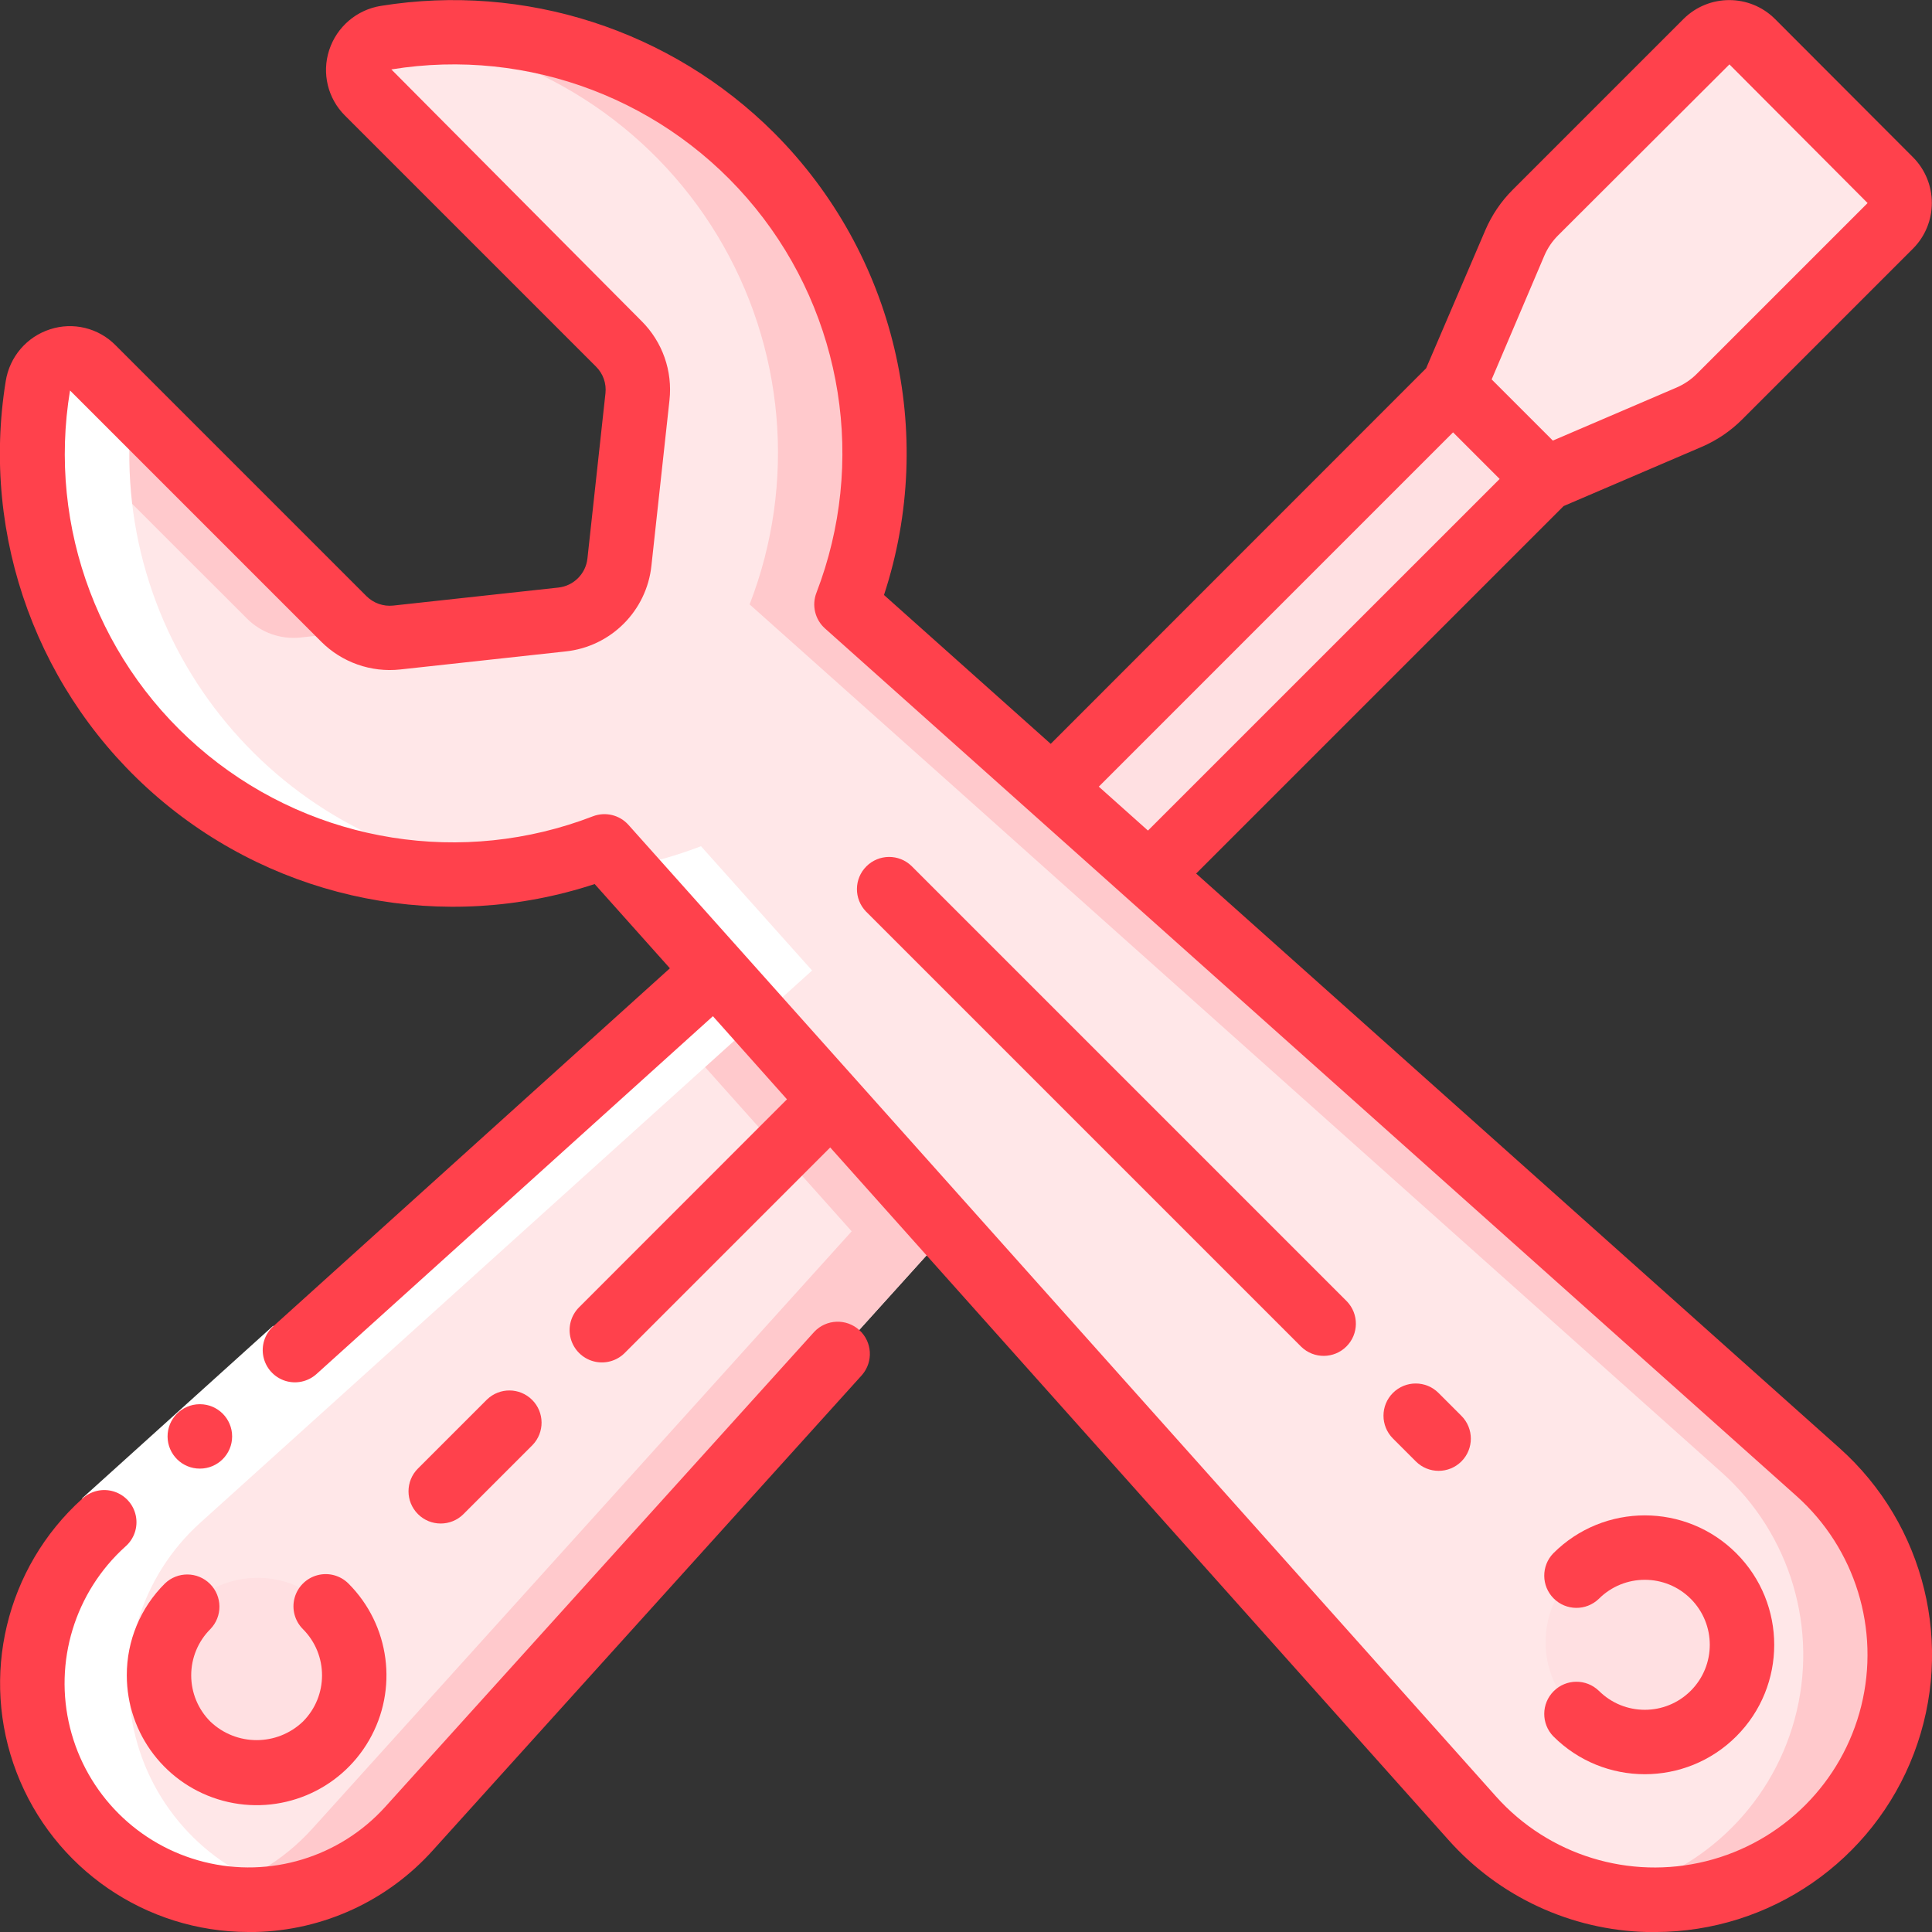 <svg height="512" viewBox="0 0 60 60" width="512" xmlns="http://www.w3.org/2000/svg"><rect x="0" y="0" width="60" height="60" fill="#333333" stroke="none"/><g id="Page-1" fill="none" fill-rule="evenodd"><g id="042---Settings" fill-rule="nonzero" transform="translate(-1)"><path id="Shape" d="m30.45 38.24-16.74 18.54c-1.664 1.841-4.207 2.615-6.614 2.013-2.407-.602-4.287-2.481-4.889-4.889-.602-2.407.172-4.95 2.013-6.614l19-17.15z" fill="#ffe7e8"/><path id="Shape" d="m23.22 30.14-1.661 1.5 5.891 6.6-16.74 18.54c-.92 1.023-2.132 1.737-3.473 2.046 2.369.542 4.846-.24 6.473-2.046l16.74-18.54z" fill="#ffc9cc"/><path id="Shape" d="m57.77 56.77c-1.478 1.481-3.501 2.286-5.592 2.228-2.091-.059-4.066-.977-5.458-2.538l-16.27-18.22-7.23-8.1-3.45-3.86c-4.368 1.685-9.304.904-12.939-2.047-3.635-2.951-5.413-7.622-4.661-12.243.054-.378.317-.692.679-.813.362-.121.761-.027 1.031.243l7.8 7.8c.433.428 1.034.641 1.64.58l5.13-.56c.939-.11 1.68-.851 1.79-1.79l.56-5.13c.061-.606-.152-1.207-.58-1.64l-7.8-7.8c-.27-.27-.364-.669-.243-1.031.121-.362.435-.625.813-.679 4.621-.752 9.292 1.026 12.243 4.661 2.951 3.635 3.732 8.571 2.047 12.939l6.39 5.7 3.02 2.7 20.77 18.55c1.561 1.393 2.479 3.367 2.538 5.458.059 2.091-.747 4.114-2.228 5.592z" fill="#ffe7e8"/><path id="Shape" d="m8.68 19.22c.433.428 1.034.641 1.64.58l1.9-.208c-.201-.093-.385-.219-.544-.372l-7.8-7.8c-.27-.27-.669-.364-1.031-.243-.362.121-.625.435-.679.813-.035.216-.043.435-.068.652z" fill="#ffc9cc"/><path id="Shape" d="m57.46 45.72-20.77-18.55-3.02-2.7-6.39-5.7c1.651-4.265.947-9.083-1.854-12.698s-7.292-5.498-11.834-4.964c4.016.455 7.593 2.746 9.686 6.204 2.092 3.458 2.463 7.69 1.002 11.458l6.39 5.7 3.02 2.7 20.77 18.55c2.149 1.916 3.03 4.883 2.277 7.662s-3.014 4.893-5.837 5.461c3.364.679 6.766-.982 8.301-4.052s.821-6.787-1.741-9.071z" fill="#ffc9cc"/><path id="Shape" d="m48.99 14.87-12.3 12.3-3.02-2.7 12.46-12.46z" fill="#ffe0e2"/><path id="Shape" d="m59.7 7.01-5.3 5.31c-.272.273-.595.491-.95.64l-4.46 1.91-2.86-2.86 1.91-4.46c.149-.355.367-.678.64-.95l5.31-5.3c.188-.192.446-.301.715-.301s.527.108.715.301l4.28 4.28c.192.188.301.446.301.715s-.108.527-.301.715z" fill="#ffe7e8"/><circle id="Oval" cx="9" cy="52" fill="#ffe0e2" r="3"/><circle id="Oval" cx="52" cy="51" fill="#ffe0e2" r="3"/><path id="Shape" d="m3.97 57.03c1.622 1.612 3.956 2.284 6.187 1.78-2.427-.579-4.332-2.455-4.949-4.873-.616-2.417.158-4.977 2.012-6.647l.566-.511 18.434-16.639-3.45-3.86c-.777.299-1.581.524-2.4.673l2.85 3.187-18.434 16.639-.566.511c-1.368 1.233-2.17 2.975-2.217 4.816-.047 1.842.664 3.622 1.967 4.924z" fill="#fff"/><path id="Shape" d="m3.88 11.42c-.27-.27-.669-.364-1.031-.243-.362.121-.625.435-.679.813-.035.216-.043.435-.068.652-.445 3.952.935 7.891 3.749 10.701 2.814 2.81 6.756 4.184 10.707 3.732-7.143-.832-12.267-7.286-11.458-14.432z" fill="#fff"/><path id="Rectangle-path" d="m3.19 43.61h8v2h-8z" fill="#fff" transform="matrix(.742 -.67 .67 .742 -28.038 16.312)"/><g fill="#ff414c"><path id="Shape" d="m50.653 52.509c-.392-.379-1.016-.374-1.402.012s-.391 1.009-.012 1.402c1.57 1.569 4.114 1.569 5.684-0s1.569-4.114 0-5.684-4.114-1.57-5.684-0c-.379.392-.374 1.016.012 1.402s1.009.391 1.402.012c.789-.788 2.067-.788 2.855 0.0.788.788.788 2.067 0 2.855-.788.788-2.066.789-2.855 0z"/><path id="Shape" d="m44.97 45.385c.39.391 1.024.391 1.415.001.391-.39.391-1.024.001-1.415l-.712-.712c-.39-.391-1.024-.391-1.415-.001-.391.39-.391 1.024-.001 1.415z"/><path id="Shape" d="m41.413 41.827c.392.379 1.016.374 1.402-.012s.391-1.009.012-1.402l-13.519-13.519c-.392-.379-1.016-.374-1.402.012s-.391 1.009-.012 1.402z"/><path id="Shape" d="m25.038 4.124c-3.201-3.194-7.74-4.66-12.205-3.942-.754.119-1.377.652-1.611 1.378-.232.714-.042 1.498.49 2.028l7.8 7.8c.218.217.325.521.291.826l-.56 5.133c-.053.474-.426.847-.9.9l-5.134.56c-.305.032-.607-.075-.825-.29l-7.8-7.8c-.529-.533-1.313-.723-2.027-.491-.727.233-1.26.856-1.379 1.61-.787 4.851 1.015 9.762 4.752 12.953s8.869 4.202 13.538 2.666l2.336 2.616-12.315 11.116c-.265.239-.383.602-.308.951.075.349.33.632.67.743.34.11.713.03.978-.209l12.311-11.113 2.3 2.581-6.457 6.46c-.253.253-.352.622-.259.968.093.346.363.616.709.709.346.093.715-.006.968-.259l6.382-6.383 19.189 21.493c1.574 1.775 3.815 2.816 6.187 2.873h.247c3.568-.006 6.763-2.212 8.032-5.546 1.269-3.335.35-7.107-2.311-9.484l-19.98-17.842 11.413-11.413 4.286-1.837c.471-.202.899-.492 1.261-.855l5.3-5.3c.784-.786.784-2.058 0-2.844l-4.282-4.29c-.786-.783-2.057-.783-2.843 0l-5.3 5.3c-.364.362-.654.791-.856 1.263l-1.836 4.284-11.659 11.664-5.178-4.623c1.657-5.045.338-10.594-3.414-14.353zm23.922 3.818c.101-.237.248-.453.431-.635l5.318-5.307 4.291 4.306-5.3 5.3c-.183.184-.4.33-.638.432l-3.837 1.645-1.9-1.9zm-2.834 5.485 1.447 1.447-10.922 10.92-1.527-1.364zm10.667 33.034c1.826 1.632 2.599 4.141 2.01 6.518-.59 2.377-2.445 4.233-4.822 4.823s-4.886-.183-6.518-2.008l-26.945-30.176c-.277-.31-.717-.416-1.105-.267-4.038 1.559-8.601.834-11.957-1.899-3.356-2.733-4.99-7.055-4.281-11.325l7.8 7.8c.645.645 1.549.963 2.456.864l5.132-.56c1.408-.147 2.521-1.26 2.668-2.668l.56-5.132c.101-.908-.217-1.812-.864-2.457l-7.773-7.818c4.268-.693 8.581.949 11.307 4.306 2.726 3.357 3.448 7.915 1.893 11.95-.149.388-.043.828.267 1.105z"/><path id="Shape" d="m7.209 45.609c-.552.003-1.002-.443-1.005-.995-.003-.552.443-1.002.995-1.005h.01c.552 0 1 .448 1 1s-.448 1-1 1z"/><path id="Shape" d="m3.55 46.548c-2.37 2.14-3.179 5.518-2.034 8.499 1.145 2.981 4.006 4.95 7.199 4.953h.205c2.117-.046 4.12-.969 5.532-2.547l13.32-14.753c.355-.412.316-1.031-.087-1.395-.403-.364-1.023-.34-1.397.055l-13.321 14.75c-1.416 1.567-3.581 2.226-5.63 1.714s-3.649-2.113-4.161-4.162c-.512-2.049.147-4.214 1.715-5.63.275-.237.4-.604.327-.959-.073-.355-.333-.643-.679-.752-.346-.109-.724-.022-.988.227z"/><path id="Shape" d="m4.938 52.029c-0 1.825 1.225 3.422 2.988 3.895s3.623-.298 4.535-1.878c.913-1.58.651-3.576-.639-4.867-.253-.253-.621-.352-.966-.259-.345.092-.615.362-.708.707s.006.713.259.966c.792.794.792 2.079 0 2.873-.804.767-2.069.767-2.873 0-.382-.381-.596-.898-.596-1.437s.214-1.056.596-1.437c.379-.392.374-1.016-.012-1.402-.386-.386-1.009-.391-1.402-.012-.759.754-1.185 1.78-1.182 2.85z"/><path id="Shape" d="m15.394 47.021 2.144-2.144c.379-.392.374-1.016-.012-1.402s-1.009-.391-1.402-.012l-2.144 2.143c-.391.39-.391 1.024-.001 1.415.39.391 1.024.391 1.415.001z"/></g></g></g></svg>